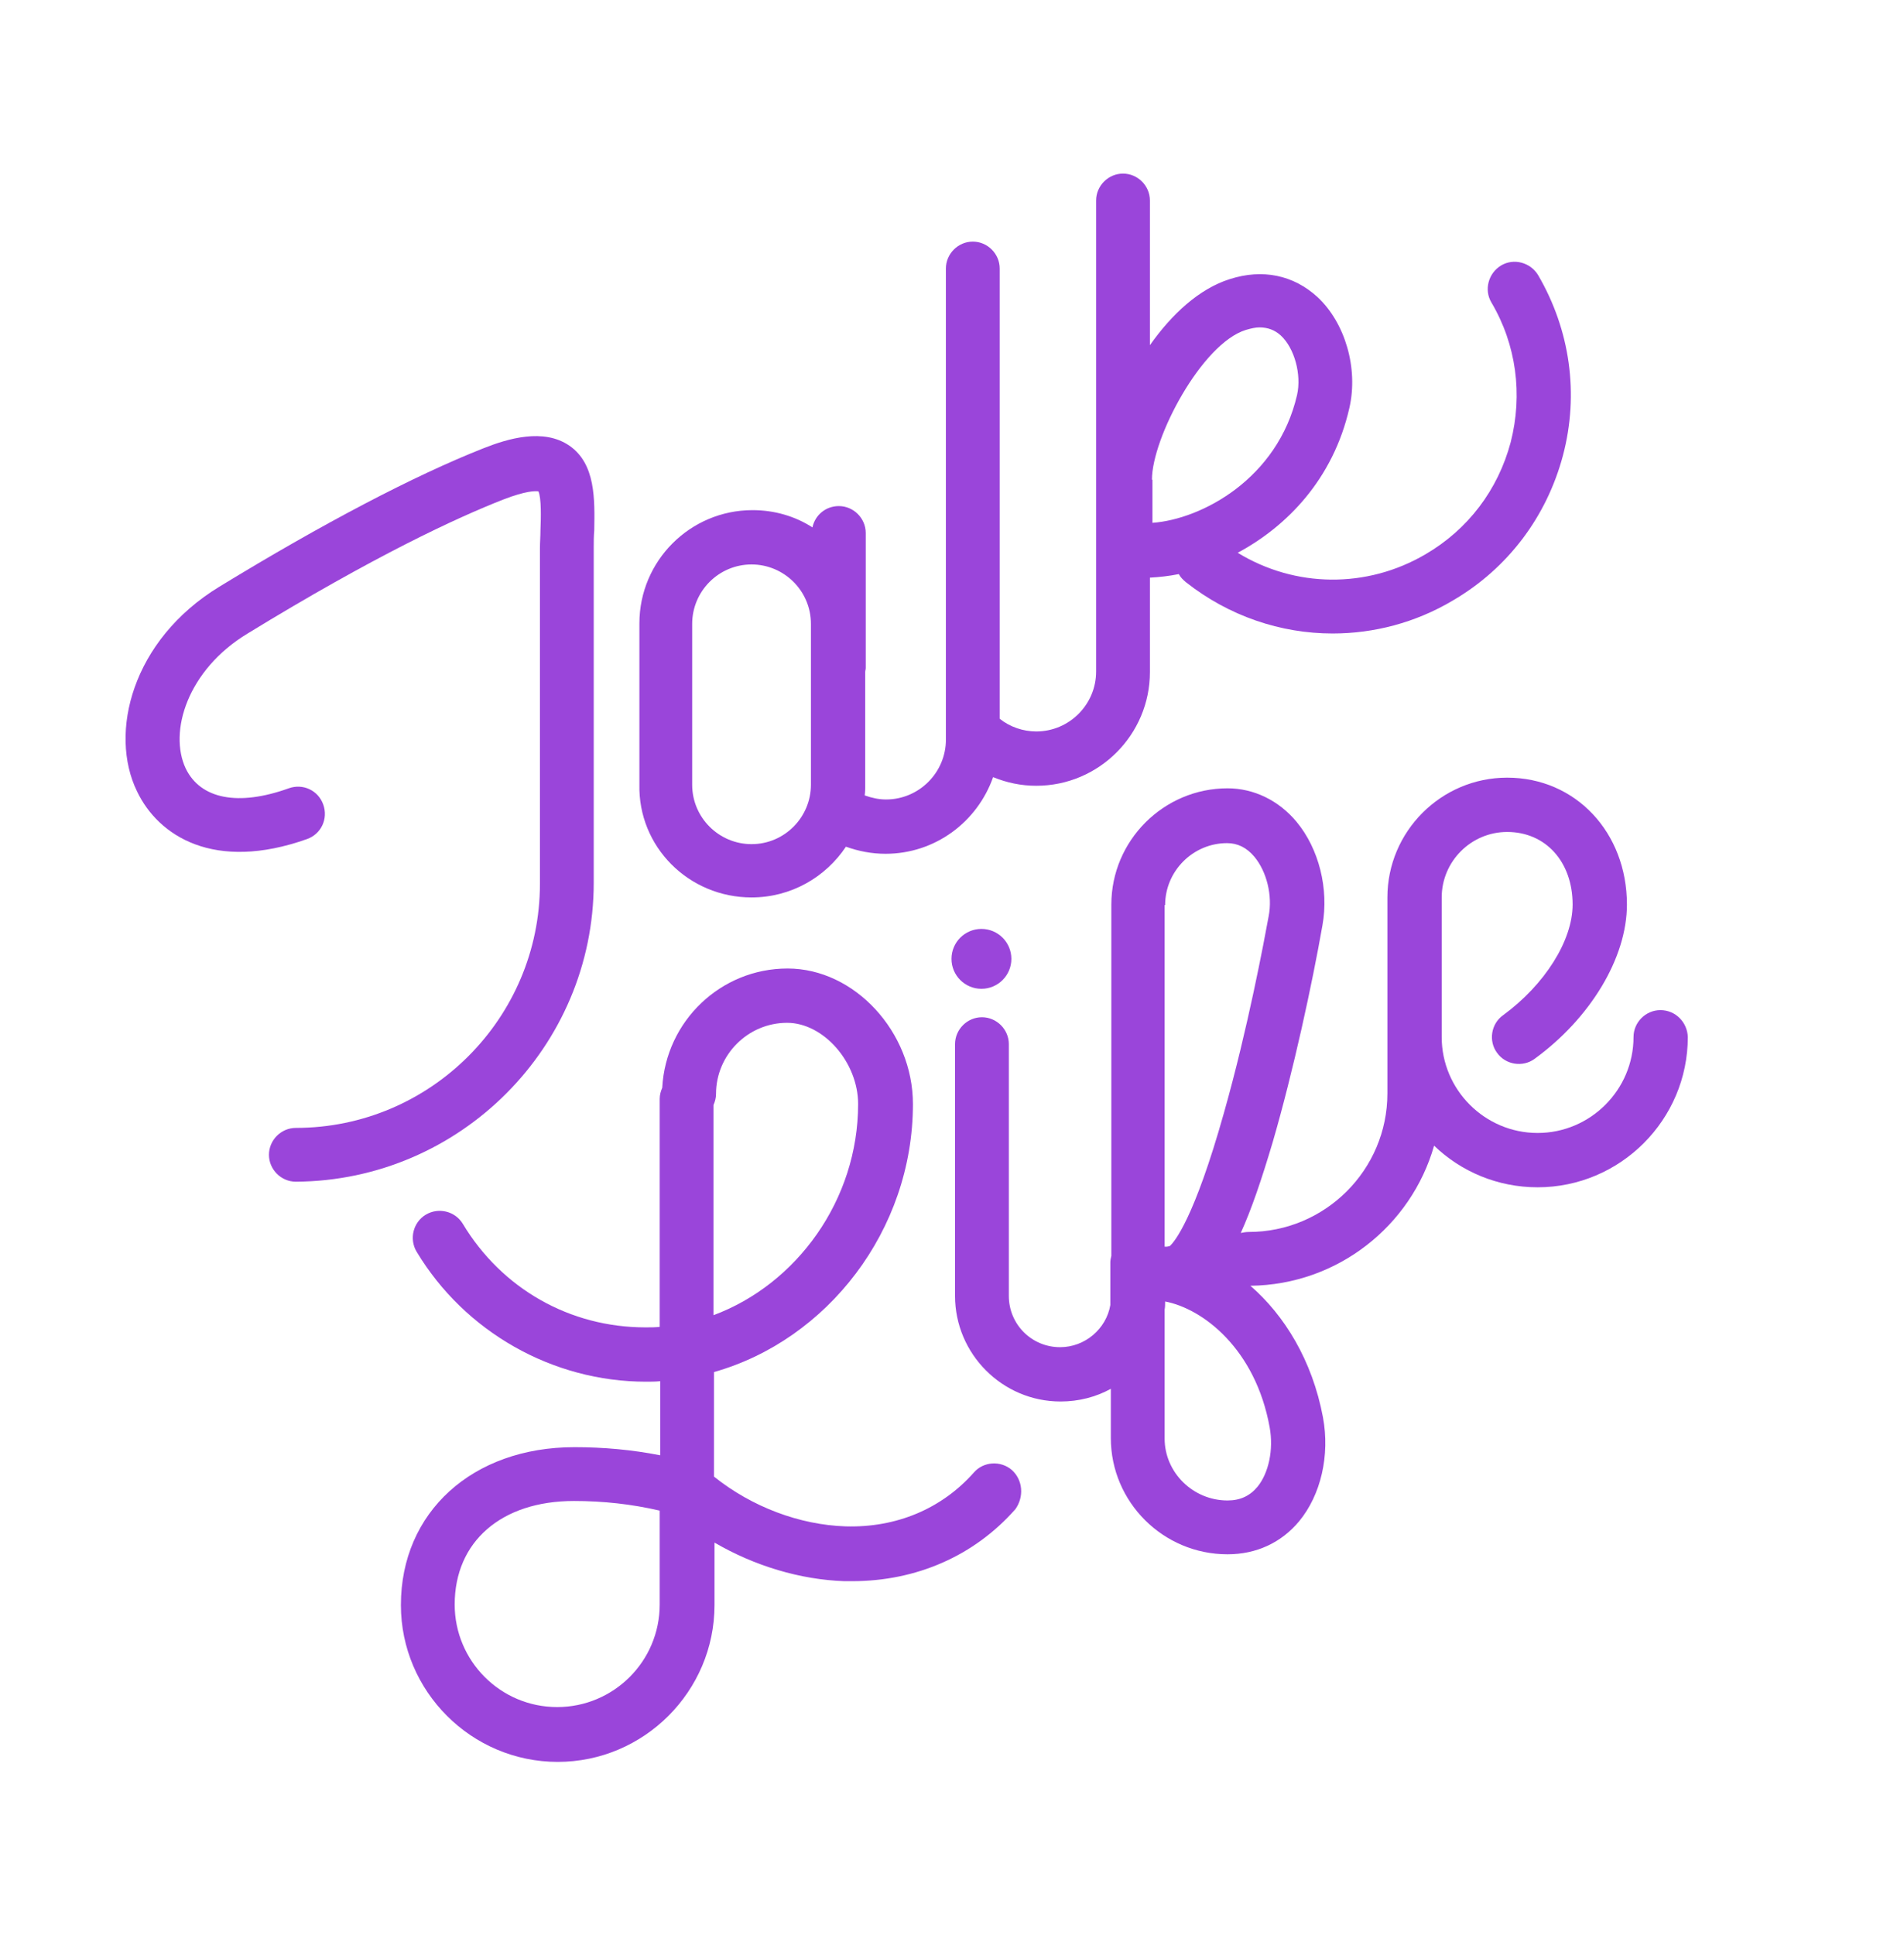 <?xml version="1.0" encoding="utf-8"?>
<!-- Generator: Adobe Illustrator 18.1.1, SVG Export Plug-In . SVG Version: 6.00 Build 0)  -->
<svg version="1.1" id="Layer_2" xmlns="http://www.w3.org/2000/svg" xmlns:xlink="http://www.w3.org/1999/xlink" x="0px" y="0px"
	 viewBox="0 0 375.2 381.2" enable-background="new 0 0 375.2 381.2" xml:space="preserve">
<g>
	<path fill="#9A45DA" d="M148.1,176.8c7.8,0,14.6-4,18.6-10c2.5,0.9,5.1,1.4,7.8,1.4c9.8,0,18.1-6.3,21.2-15.1
		c2.7,1.1,5.5,1.7,8.5,1.7c12.4,0,22.4-10.1,22.4-22.4v-18.6c1.8-0.1,3.7-0.3,5.7-0.7c0.3,0.6,0.8,1.1,1.4,1.6
		c8.5,6.7,18.7,10.1,28.9,10.1c8.1,0,16.3-2.1,23.7-6.5c10.8-6.3,18.5-16.5,21.7-28.6c3.2-12.1,1.4-24.7-4.9-35.5
		c-1.5-2.5-4.8-3.4-7.3-1.9c-2.5,1.5-3.4,4.8-1.9,7.3c4.9,8.3,6.2,18.1,3.8,27.5c-2.5,9.4-8.4,17.2-16.8,22.1
		c-11.6,6.8-25.7,6.6-37-0.3c9.7-5.2,18.8-14.5,22-28.5c1.8-7.8-0.8-16.8-6.3-21.9c-4.7-4.3-10.8-5.6-17.3-3.5
		c-6,1.9-11.4,6.9-15.7,13V39.5c0-2.9-2.4-5.3-5.3-5.3s-5.3,2.4-5.3,5.3v92.8c0,6.5-5.3,11.8-11.8,11.8c-2.6,0-5.2-0.9-7.2-2.5V52.9
		c0-2.9-2.4-5.3-5.3-5.3c-2.9,0-5.3,2.4-5.3,5.3v92.8c0,6.5-5.3,11.8-11.8,11.8c-1.4,0-2.8-0.3-4.2-0.8c0.1-0.8,0.1-1.5,0.1-2.3v-22
		c0-0.3,0.1-0.5,0.1-0.8V105c0-2.9-2.4-5.3-5.3-5.3c-2.6,0-4.7,1.8-5.2,4.2c-3.4-2.2-7.5-3.4-11.8-3.4c-12.3,0-22.3,10-22.3,22.3
		v31.7C125.7,166.8,135.7,176.8,148.1,176.8z M227,94.5c0-8.2,9.8-26.8,18.5-29.5c1-0.3,1.9-0.5,2.7-0.5c1.6,0,3,0.5,4.2,1.6
		c2.7,2.5,4.1,7.7,3.2,11.7c-3.8,16.5-18.8,24.5-28.5,25.2V94.5z M136.4,122.9c0-6.4,5.2-11.7,11.7-11.7c6.4,0,11.7,5.2,11.7,11.7
		v31.7c0,6.4-5.2,11.7-11.7,11.7c-6.4,0-11.7-5.2-11.7-11.7V122.9z"/>
	<path fill="#9A45DA" d="M117,173.9v-66.1c0-1.1,0-2.2,0.1-3.3c0.1-6.1,0.3-13.1-4.9-16.7c-5.1-3.5-12.1-1.4-16.9,0.5
		c-13.7,5.4-31.8,14.9-52.1,27.3c-17.2,10.5-21.8,28.8-16.2,40.3c4.2,8.8,15.2,15.9,33.5,9.4c2.8-1,4.2-4,3.2-6.8
		c-1-2.8-4-4.2-6.8-3.2c-10,3.6-17.4,2.1-20.3-3.9c-3.4-7.2,0.3-19.4,12.2-26.6c25-15.3,41.2-22.8,50.4-26.4
		c4.4-1.7,6.3-1.7,6.9-1.6c0.6,1.3,0.5,5.3,0.4,7.7c0,1.2-0.1,2.3-0.1,3.5v66.1c0,26.5-21.6,48.1-48.1,48.1c-2.9,0-5.3,2.4-5.3,5.3
		s2.4,5.3,5.3,5.3C90.7,232.6,117,206.2,117,173.9z"/>
	<circle fill="#9A45DA" cx="193.4" cy="188.9" r="5.9"/>
	<path fill="#9A45DA" d="M199.4,289.6c-2.2-1.9-5.6-1.7-7.5,0.5c-6.3,7.1-15.2,10.9-25.3,10.6c-9-0.3-18.4-3.8-25.9-9.8v-20.6
		c22.3-6.3,39.2-27.9,39.2-52.8c0-14.2-11.5-26.7-24.7-26.7c-13.2,0-24,10.4-24.7,23.5c-0.3,0.7-0.5,1.4-0.5,2.2v44.9
		c-0.9,0.1-1.8,0.1-2.8,0.1c-14.9,0-28.3-7.6-36-20.4c-1.5-2.5-4.8-3.3-7.3-1.8c-2.5,1.5-3.3,4.8-1.8,7.3
		c9.5,15.8,26.8,25.6,45.2,25.6c0.9,0,1.9,0,2.8-0.1v14.6c-5.6-1.1-11.2-1.6-16.9-1.6c-20.1,0-34.2,12.8-34.2,31.1
		c0,17,13.9,30.9,30.9,30.9c17,0,30.9-13.9,30.9-30.9v-12.3c7.9,4.6,16.9,7.3,25.6,7.6c0.5,0,1,0,1.5,0c12.7,0,24.1-5,32.2-14.2
		C201.8,294.9,201.6,291.6,199.4,289.6z M140.6,217.7c0.3-0.7,0.5-1.4,0.5-2.2c0-7.7,6.3-14,14-14c7.2,0,14,7.8,14,16
		c0,18.9-12.1,35.5-28.5,41.6V217.7z M130,316.1c0,11.2-9.1,20.2-20.2,20.2c-11.2,0-20.2-9.1-20.2-20.2c0-12.4,9.2-20.4,23.5-20.4
		c5.7,0,11.3,0.6,16.9,1.9V316.1z"/>
	<path fill="#9A45DA" d="M327.2,199c-2.9,0-5.3,2.4-5.3,5.3c0,10.4-8.5,18.9-18.9,18.9c-10.4,0-18.9-8.5-18.9-18.9v-18v-9.5
		c0-7.1,5.8-12.9,12.9-12.9c7.6,0,12.9,5.9,12.9,14.3c0,7.1-5.5,15.8-13.7,21.8c-2.4,1.7-2.9,5.1-1.2,7.4c1.7,2.4,5.1,2.9,7.4,1.2
		c11-8,18.2-19.9,18.2-30.4c0-14.2-10.1-25-23.6-25c-13,0-23.6,10.6-23.6,23.6v9.5v20.8v8.3c0,15.1-12.3,27.3-27.3,27.3
		c-0.6,0-1.1,0.1-1.6,0.2c2.1-4.6,4.1-10.5,6.3-17.9c4.1-14.1,7.8-31.3,9.8-42.7c1.3-7.2-0.7-15.1-5.1-20.4
		c-3.5-4.2-8.4-6.6-13.6-6.6c-12.6,0-22.9,10.3-22.9,22.9v32.8v1.7v34.7c-0.1,0.4-0.2,0.9-0.2,1.3v8.4c-0.8,4.7-5,8.3-9.9,8.3
		c-5.6,0-10.1-4.5-10.1-10.1v-49.6c0-2.9-2.4-5.3-5.3-5.3c-2.9,0-5.3,2.4-5.3,5.3v49.6c0,11.4,9.3,20.8,20.8,20.8
		c3.6,0,7-0.9,9.9-2.5v9.7c0,12.6,10.3,22.9,23,22.9c5.7,0,10.6-2.3,14.1-6.5c4.3-5.2,6.1-13,4.7-20.5c-2.1-11.2-7.6-20.1-14.3-25.9
		c17.2-0.2,31.7-11.8,36.2-27.6c5.3,5.1,12.5,8.2,20.4,8.2c16.3,0,29.6-13.3,29.6-29.6C332.5,201.4,330.2,199,327.2,199z
		 M229.6,178.3c0-6.7,5.5-12.2,12.2-12.2c2.1,0,3.9,0.9,5.4,2.7c2.4,2.9,3.6,7.6,2.8,11.7c-0.9,4.9-4.1,22.1-8.8,38.7
		c-5.9,21-9.8,25.5-10.7,26.3c-0.2,0-0.4,0.1-0.6,0.1c-0.1,0-0.3,0-0.4,0v-32.8v-1.7V178.3z M250.2,281.2c0.8,4.4-0.2,9-2.4,11.7
		c-1.5,1.8-3.4,2.7-5.9,2.7c-6.8,0-12.4-5.5-12.4-12.2V258c0.1-0.5,0.1-1.1,0.1-1.6C237,257.8,247.4,265.7,250.2,281.2z"/>
</g>
</svg>
